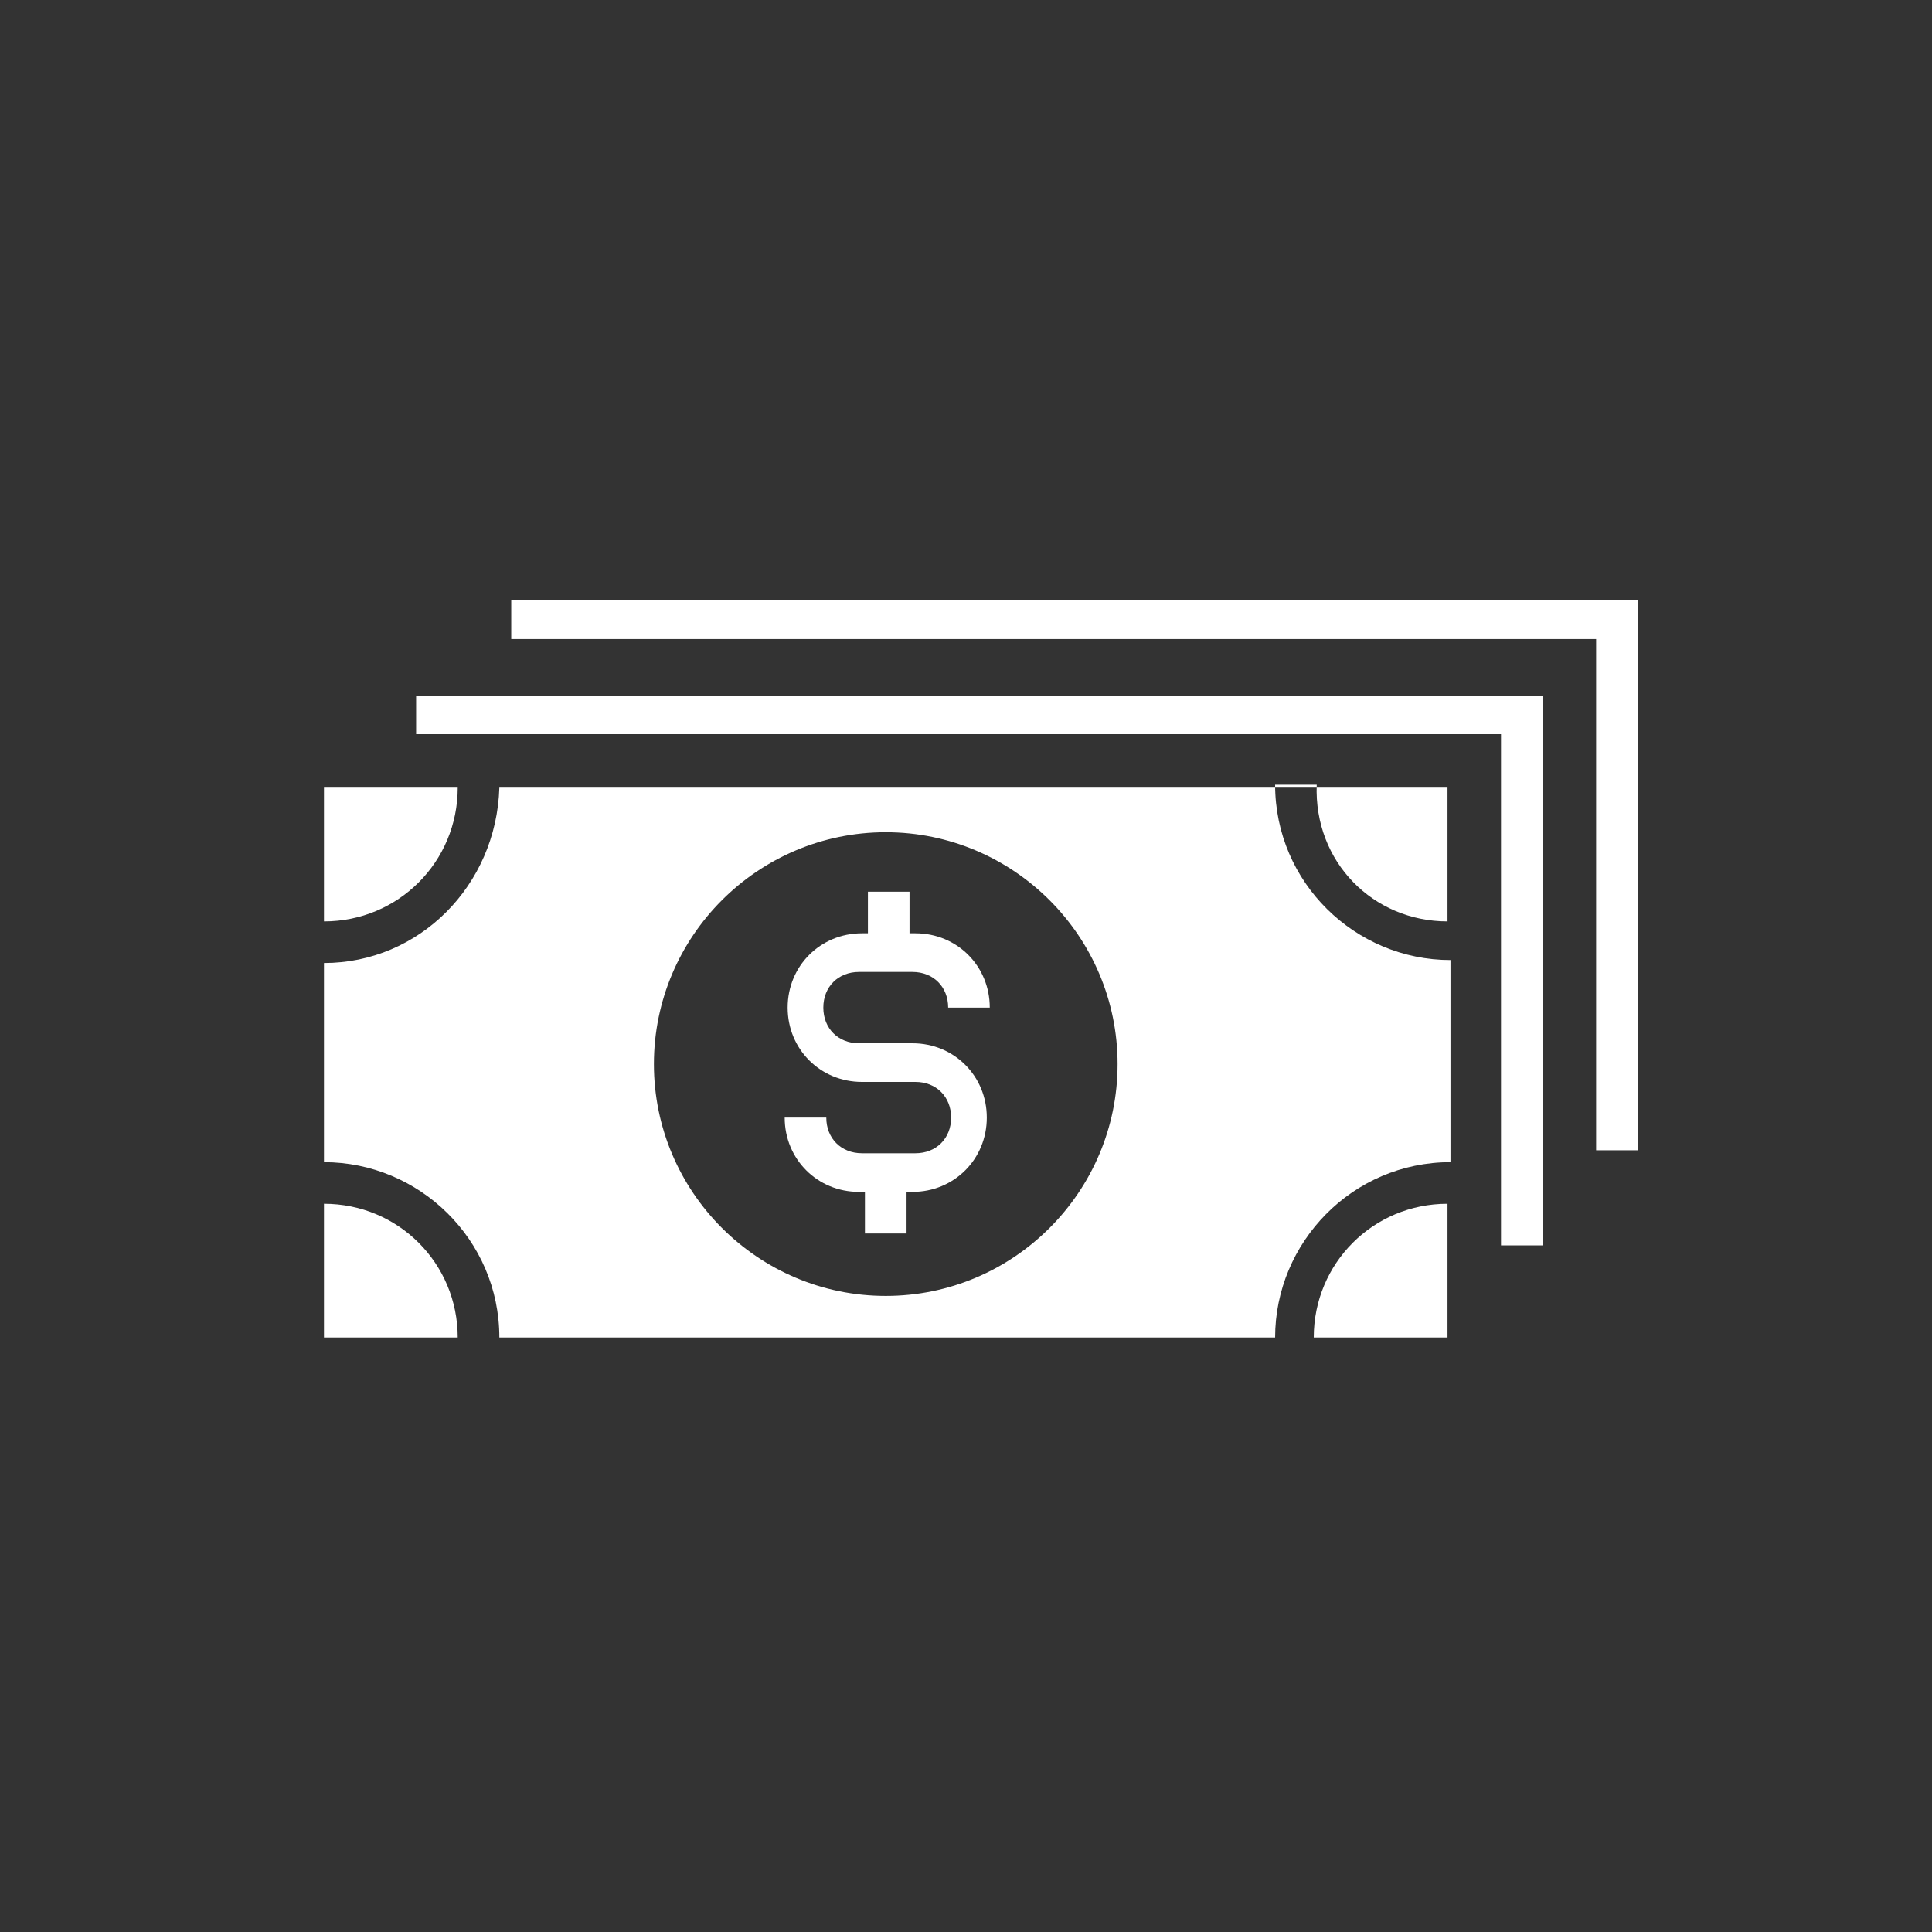 <?xml version="1.0" encoding="utf-8"?>
<svg xmlns="http://www.w3.org/2000/svg" width="125" height="125" viewBox="0 0 125 125" fill="none">
<rect x="0" y="0" width="125" height="125" fill="#333333" stroke="none"/>
<path d="M33.077 38.846V41.346H103.269V74.423H105.962V38.846H33.077Z" fill="white"/>
<path d="M26.923 45V47.5H97.115V80.577H99.808V45H26.923Z" fill="white"/>
<path d="M85 86.538H93.654V77.884C88.846 77.884 85 81.73 85 86.538Z" fill="white"/>
<path d="M93.654 59.615V50.961H20.961V86.538H29.615C29.615 81.731 25.769 77.884 20.961 77.884V75.192C27.115 75.192 32.308 80.192 32.308 86.538H82.5C82.5 80.384 87.5 75.192 93.846 75.192V62.115C87.692 62.115 82.5 57.115 82.5 50.769H85.192C85 55.769 88.846 59.615 93.654 59.615ZM20.961 62.307V59.615C25.769 59.615 29.615 55.769 29.615 50.961H32.308C32.115 57.307 27.115 62.307 20.961 62.307ZM57.308 83.846C49.038 83.846 42.308 77.115 42.308 68.846C42.308 60.577 49.038 53.846 57.308 53.846C65.577 53.846 72.308 60.577 72.308 68.846C72.308 77.115 65.577 83.846 57.308 83.846Z" fill="white"/>
<path d="M59.038 67.5H55.577C54.231 67.5 53.269 66.538 53.269 65.192C53.269 63.846 54.231 62.885 55.577 62.885H59.038C60.384 62.885 61.346 63.846 61.346 65.192H64.038C64.038 62.5 61.923 60.385 59.231 60.385H58.846V57.692H56.154V60.385H55.769C53.077 60.385 50.961 62.5 50.961 65.192C50.961 67.885 53.077 70 55.769 70H59.231C60.577 70 61.538 70.962 61.538 72.308C61.538 73.654 60.577 74.615 59.231 74.615H55.769C54.423 74.615 53.461 73.654 53.461 72.308H50.769C50.769 75 52.884 77.115 55.577 77.115H55.961V79.808H58.654V77.115H59.038C61.731 77.115 63.846 75 63.846 72.308C63.846 69.615 61.731 67.5 59.038 67.5Z" fill="white"/>
</svg>